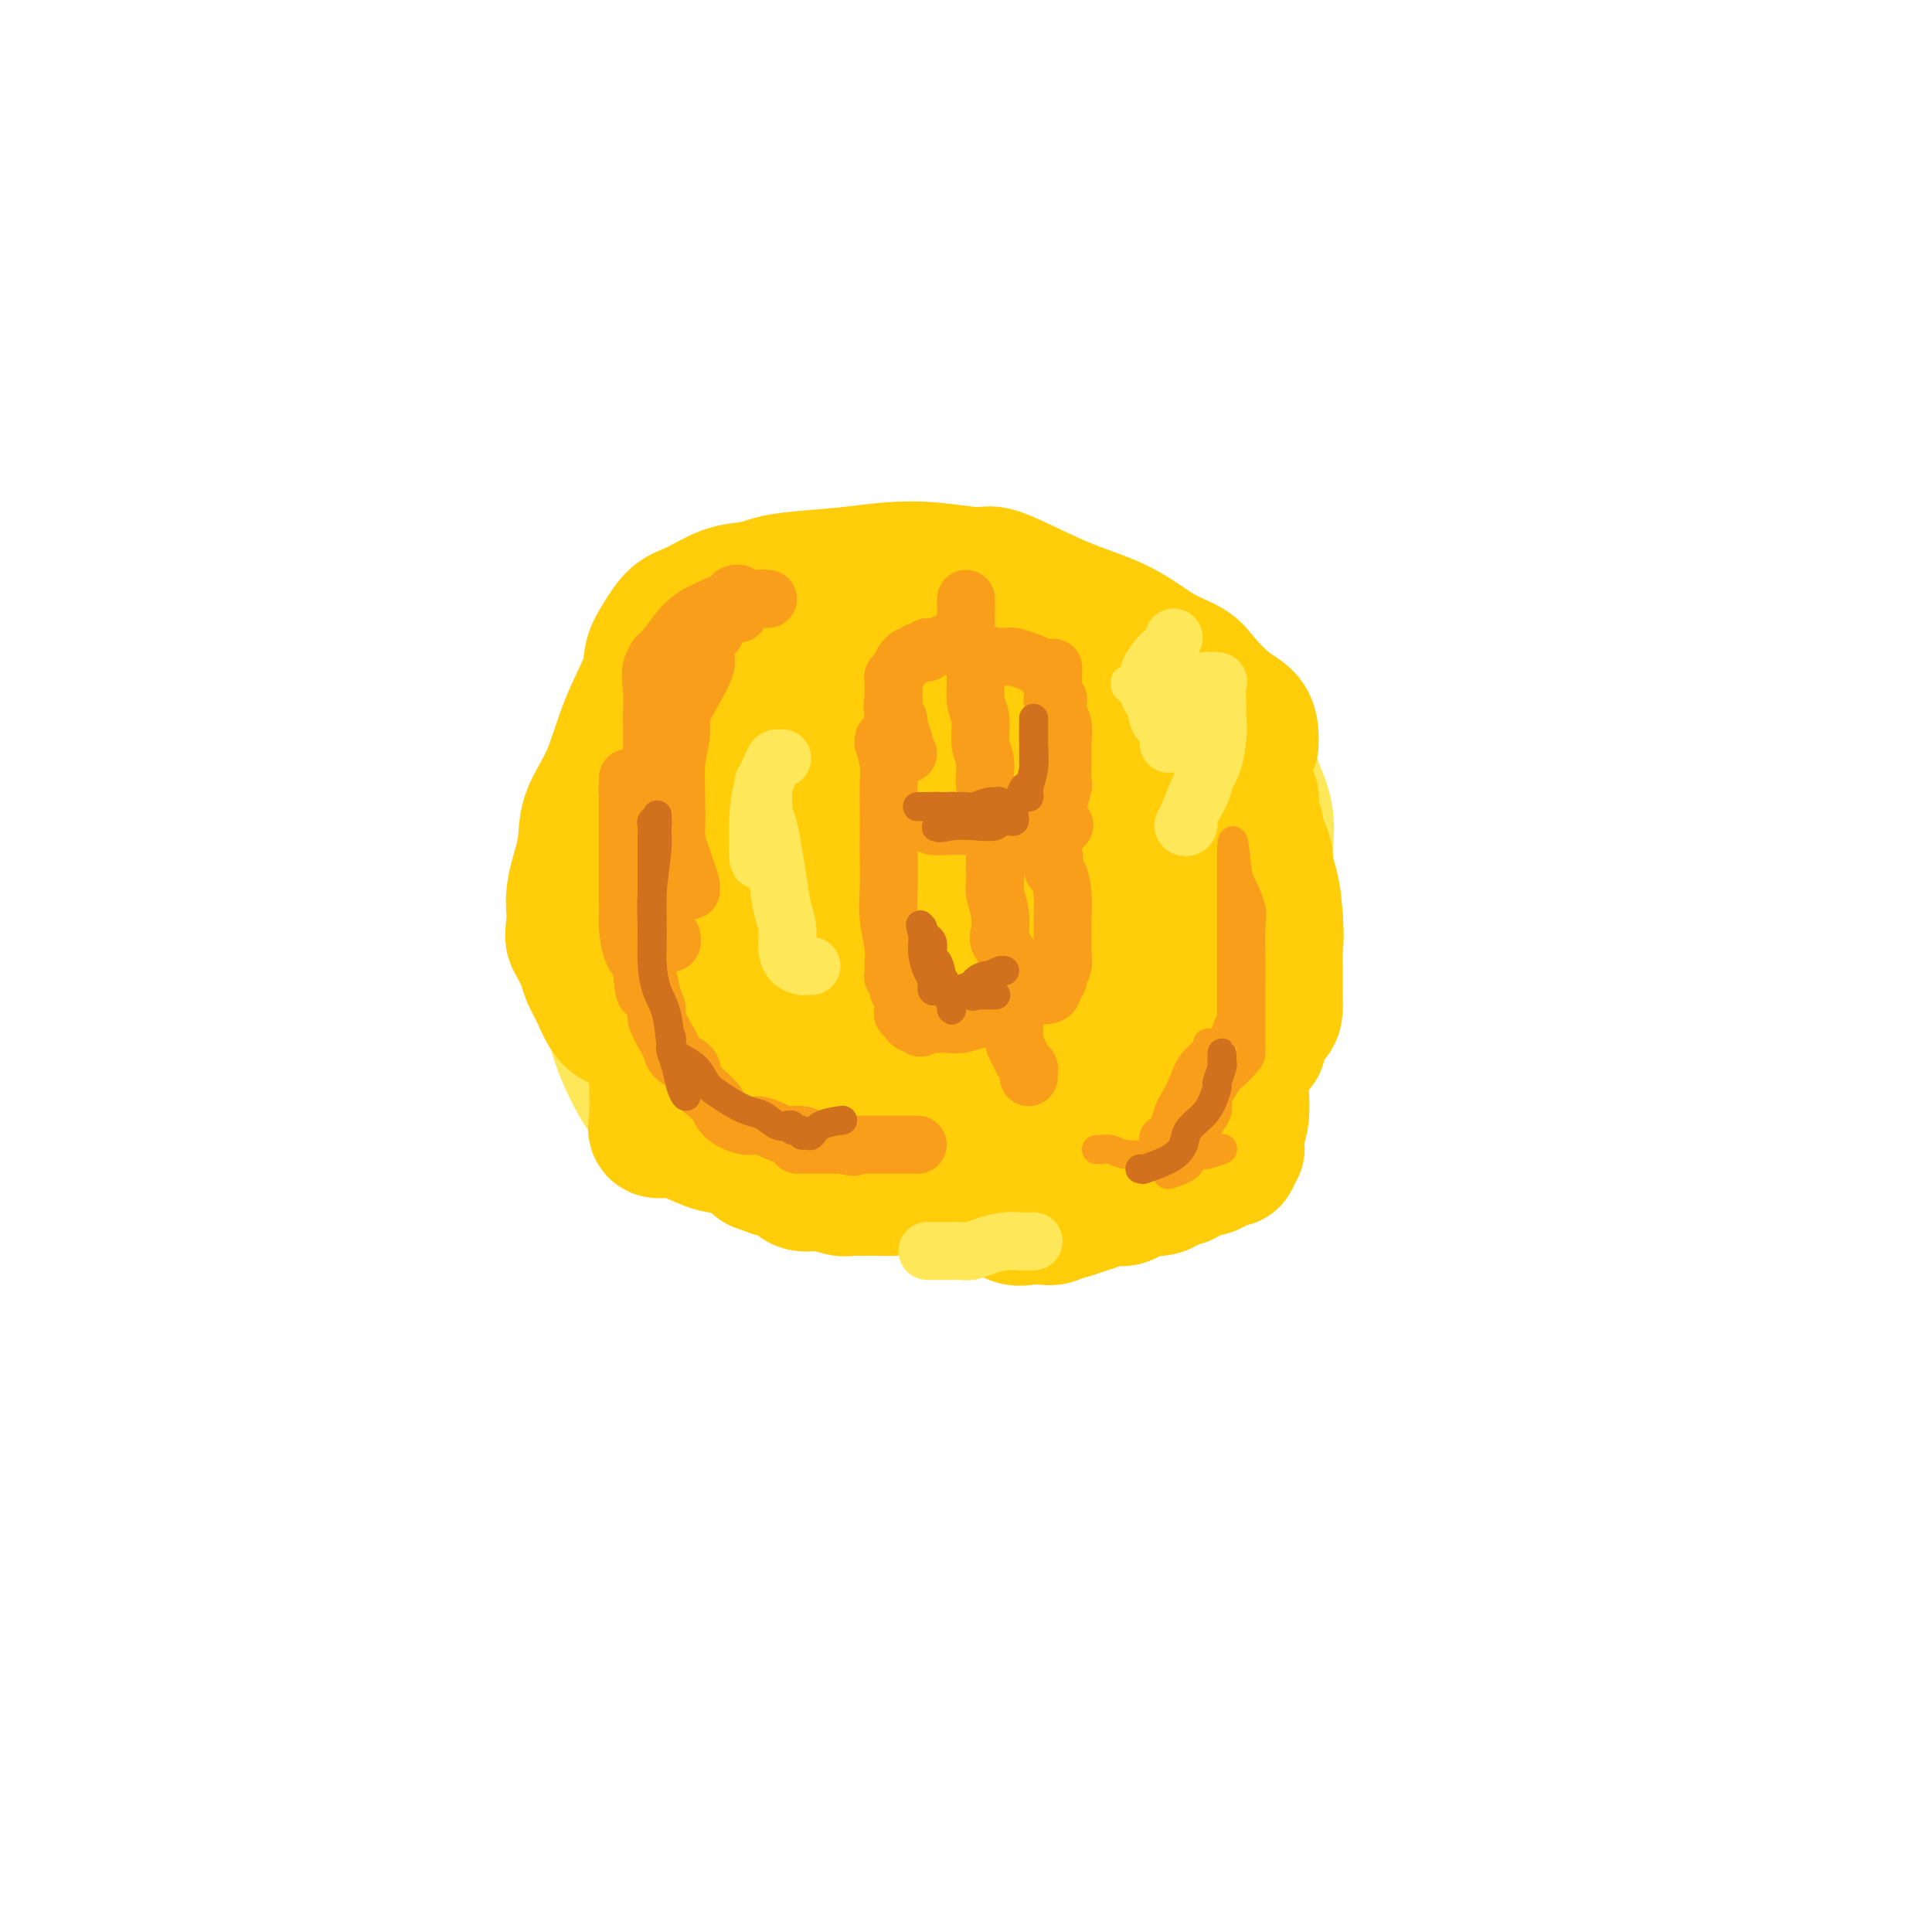 <svg viewBox='0 0 400 400' version='1.1' xmlns='http://www.w3.org/2000/svg' xmlns:xlink='http://www.w3.org/1999/xlink'><g fill='none' stroke='#FEE859' stroke-width='28' stroke-linecap='round' stroke-linejoin='round'><path d='M228,149c-0.214,0.246 -0.428,0.491 -1,0c-0.572,-0.491 -1.500,-1.719 -3,-3c-1.500,-1.281 -3.570,-2.614 -6,-4c-2.430,-1.386 -5.221,-2.826 -8,-4c-2.779,-1.174 -5.547,-2.081 -8,-3c-2.453,-0.919 -4.589,-1.849 -7,-3c-2.411,-1.151 -5.095,-2.524 -8,-3c-2.905,-0.476 -6.032,-0.056 -9,0c-2.968,0.056 -5.778,-0.252 -9,0c-3.222,0.252 -6.856,1.065 -10,2c-3.144,0.935 -5.798,1.992 -8,3c-2.202,1.008 -3.952,1.965 -6,3c-2.048,1.035 -4.394,2.147 -6,4c-1.606,1.853 -2.472,4.447 -4,7c-1.528,2.553 -3.717,5.067 -5,8c-1.283,2.933 -1.660,6.286 -2,10c-0.340,3.714 -0.642,7.789 -1,12c-0.358,4.211 -0.771,8.558 -1,13c-0.229,4.442 -0.273,8.980 0,13c0.273,4.020 0.865,7.521 2,11c1.135,3.479 2.814,6.934 4,9c1.186,2.066 1.880,2.743 3,4c1.120,1.257 2.666,3.093 4,4c1.334,0.907 2.455,0.885 4,1c1.545,0.115 3.514,0.368 6,1c2.486,0.632 5.489,1.642 9,2c3.511,0.358 7.529,0.063 12,0c4.471,-0.063 9.394,0.107 15,0c5.606,-0.107 11.894,-0.490 17,-1c5.106,-0.510 9.030,-1.146 13,-2c3.970,-0.854 7.985,-1.927 12,-3'/><path d='M227,230c7.797,-1.873 6.289,-3.556 7,-5c0.711,-1.444 3.642,-2.651 6,-4c2.358,-1.349 4.142,-2.842 6,-5c1.858,-2.158 3.790,-4.981 6,-8c2.210,-3.019 4.697,-6.234 6,-9c1.303,-2.766 1.423,-5.085 2,-7c0.577,-1.915 1.612,-3.428 2,-5c0.388,-1.572 0.127,-3.203 0,-5c-0.127,-1.797 -0.122,-3.759 0,-6c0.122,-2.241 0.361,-4.762 0,-7c-0.361,-2.238 -1.320,-4.194 -2,-6c-0.680,-1.806 -1.080,-3.463 -2,-5c-0.920,-1.537 -2.360,-2.954 -3,-4c-0.640,-1.046 -0.481,-1.721 -1,-3c-0.519,-1.279 -1.717,-3.160 -3,-5c-1.283,-1.840 -2.651,-3.637 -4,-5c-1.349,-1.363 -2.680,-2.291 -5,-3c-2.320,-0.709 -5.631,-1.199 -8,-2c-2.369,-0.801 -3.798,-1.913 -6,-3c-2.202,-1.087 -5.177,-2.151 -8,-3c-2.823,-0.849 -5.494,-1.485 -9,-2c-3.506,-0.515 -7.846,-0.908 -11,-1c-3.154,-0.092 -5.123,0.118 -7,0c-1.877,-0.118 -3.662,-0.564 -5,0c-1.338,0.564 -2.229,2.139 -4,3c-1.771,0.861 -4.422,1.010 -6,2c-1.578,0.990 -2.083,2.822 -3,4c-0.917,1.178 -2.247,1.702 -3,4c-0.753,2.298 -0.929,6.371 -1,8c-0.071,1.629 -0.035,0.815 0,0'/></g>
<g fill='none' stroke='#FFCD0A' stroke-width='28' stroke-linecap='round' stroke-linejoin='round'><path d='M259,154c-0.008,-0.385 -0.015,-0.771 0,-1c0.015,-0.229 0.054,-0.302 0,-1c-0.054,-0.698 -0.199,-2.022 -1,-3c-0.801,-0.978 -2.257,-1.608 -4,-3c-1.743,-1.392 -3.772,-3.544 -5,-5c-1.228,-1.456 -1.655,-2.216 -3,-3c-1.345,-0.784 -3.606,-1.591 -6,-3c-2.394,-1.409 -4.919,-3.420 -8,-5c-3.081,-1.580 -6.719,-2.728 -10,-4c-3.281,-1.272 -6.206,-2.667 -9,-4c-2.794,-1.333 -5.459,-2.603 -7,-3c-1.541,-0.397 -1.959,0.079 -4,0c-2.041,-0.079 -5.704,-0.712 -9,-1c-3.296,-0.288 -6.225,-0.231 -9,0c-2.775,0.231 -5.394,0.637 -9,1c-3.606,0.363 -8.197,0.682 -11,1c-2.803,0.318 -3.818,0.636 -5,1c-1.182,0.364 -2.533,0.775 -4,1c-1.467,0.225 -3.052,0.264 -5,1c-1.948,0.736 -4.260,2.167 -6,3c-1.740,0.833 -2.909,1.067 -4,2c-1.091,0.933 -2.104,2.564 -3,4c-0.896,1.436 -1.677,2.675 -2,4c-0.323,1.325 -0.190,2.735 -1,5c-0.810,2.265 -2.564,5.385 -4,9c-1.436,3.615 -2.553,7.726 -4,11c-1.447,3.274 -3.223,5.713 -4,8c-0.777,2.287 -0.555,4.423 -1,7c-0.445,2.577 -1.556,5.593 -2,8c-0.444,2.407 -0.222,4.203 0,6'/><path d='M119,190c-0.576,4.175 -0.515,4.114 0,5c0.515,0.886 1.484,2.720 2,4c0.516,1.280 0.581,2.006 1,3c0.419,0.994 1.194,2.258 2,4c0.806,1.742 1.643,3.964 3,5c1.357,1.036 3.233,0.885 5,2c1.767,1.115 3.423,3.496 7,5c3.577,1.504 9.073,2.133 13,3c3.927,0.867 6.284,1.973 10,3c3.716,1.027 8.790,1.974 14,3c5.210,1.026 10.557,2.131 14,3c3.443,0.869 4.984,1.503 7,2c2.016,0.497 4.509,0.856 6,1c1.491,0.144 1.980,0.071 3,0c1.020,-0.071 2.572,-0.142 4,0c1.428,0.142 2.732,0.495 4,0c1.268,-0.495 2.502,-1.838 4,-3c1.498,-1.162 3.261,-2.143 5,-3c1.739,-0.857 3.453,-1.591 6,-3c2.547,-1.409 5.928,-3.493 9,-5c3.072,-1.507 5.836,-2.439 9,-4c3.164,-1.561 6.729,-3.753 9,-6c2.271,-2.247 3.249,-4.550 4,-6c0.751,-1.450 1.277,-2.046 2,-3c0.723,-0.954 1.643,-2.265 2,-4c0.357,-1.735 0.150,-3.894 0,-6c-0.150,-2.106 -0.242,-4.158 -1,-7c-0.758,-2.842 -2.183,-6.473 -4,-10c-1.817,-3.527 -4.028,-6.950 -6,-10c-1.972,-3.050 -3.706,-5.729 -5,-8c-1.294,-2.271 -2.147,-4.136 -3,-6'/><path d='M245,149c-2.391,-4.257 -1.367,-2.899 -2,-3c-0.633,-0.101 -2.922,-1.661 -5,-3c-2.078,-1.339 -3.946,-2.457 -6,-3c-2.054,-0.543 -4.294,-0.513 -6,-1c-1.706,-0.487 -2.876,-1.493 -4,-2c-1.124,-0.507 -2.201,-0.517 -4,-1c-1.799,-0.483 -4.320,-1.440 -7,-2c-2.680,-0.560 -5.518,-0.723 -8,-1c-2.482,-0.277 -4.607,-0.668 -7,0c-2.393,0.668 -5.055,2.395 -8,3c-2.945,0.605 -6.172,0.088 -10,1c-3.828,0.912 -8.258,3.253 -12,5c-3.742,1.747 -6.796,2.900 -9,4c-2.204,1.100 -3.559,2.147 -5,3c-1.441,0.853 -2.969,1.511 -4,3c-1.031,1.489 -1.567,3.810 -2,6c-0.433,2.190 -0.763,4.248 -1,8c-0.237,3.752 -0.380,9.198 0,14c0.380,4.802 1.282,8.960 3,13c1.718,4.040 4.253,7.960 6,11c1.747,3.040 2.707,5.199 4,7c1.293,1.801 2.920,3.245 4,4c1.080,0.755 1.614,0.822 3,1c1.386,0.178 3.622,0.468 7,0c3.378,-0.468 7.896,-1.693 11,-3c3.104,-1.307 4.793,-2.697 7,-4c2.207,-1.303 4.931,-2.518 6,-4c1.069,-1.482 0.482,-3.232 1,-5c0.518,-1.768 2.139,-3.553 3,-6c0.861,-2.447 0.960,-5.556 1,-9c0.040,-3.444 0.020,-7.222 0,-11'/><path d='M201,174c0.959,-6.892 0.855,-8.621 1,-11c0.145,-2.379 0.539,-5.407 0,-8c-0.539,-2.593 -2.012,-4.752 -3,-6c-0.988,-1.248 -1.492,-1.586 -2,-2c-0.508,-0.414 -1.021,-0.904 -2,-1c-0.979,-0.096 -2.422,0.202 -5,1c-2.578,0.798 -6.289,2.096 -9,4c-2.711,1.904 -4.423,4.415 -7,7c-2.577,2.585 -6.019,5.244 -8,9c-1.981,3.756 -2.503,8.607 -3,13c-0.497,4.393 -0.971,8.326 0,13c0.971,4.674 3.387,10.088 5,13c1.613,2.912 2.425,3.321 4,4c1.575,0.679 3.914,1.627 7,2c3.086,0.373 6.918,0.170 11,-1c4.082,-1.170 8.414,-3.305 12,-5c3.586,-1.695 6.425,-2.948 9,-4c2.575,-1.052 4.885,-1.902 6,-3c1.115,-1.098 1.033,-2.442 1,-4c-0.033,-1.558 -0.018,-3.328 0,-5c0.018,-1.672 0.037,-3.244 0,-5c-0.037,-1.756 -0.132,-3.695 0,-6c0.132,-2.305 0.491,-4.976 0,-7c-0.491,-2.024 -1.833,-3.401 -3,-5c-1.167,-1.599 -2.159,-3.419 -3,-4c-0.841,-0.581 -1.531,0.077 -3,0c-1.469,-0.077 -3.717,-0.888 -5,-1c-1.283,-0.112 -1.602,0.475 -3,1c-1.398,0.525 -3.876,0.987 -6,2c-2.124,1.013 -3.892,2.575 -5,4c-1.108,1.425 -1.554,2.712 -2,4'/><path d='M188,173c-1.137,2.381 -0.478,4.333 0,6c0.478,1.667 0.775,3.049 2,5c1.225,1.951 3.378,4.470 5,7c1.622,2.530 2.713,5.071 4,7c1.287,1.929 2.770,3.245 4,4c1.230,0.755 2.208,0.948 3,1c0.792,0.052 1.399,-0.038 3,0c1.601,0.038 4.195,0.203 6,0c1.805,-0.203 2.821,-0.773 5,-2c2.179,-1.227 5.522,-3.111 8,-5c2.478,-1.889 4.093,-3.782 5,-6c0.907,-2.218 1.108,-4.759 1,-7c-0.108,-2.241 -0.524,-4.181 -1,-7c-0.476,-2.819 -1.011,-6.516 -2,-9c-0.989,-2.484 -2.433,-3.753 -4,-5c-1.567,-1.247 -3.258,-2.470 -5,-4c-1.742,-1.530 -3.536,-3.366 -5,-4c-1.464,-0.634 -2.600,-0.064 -4,0c-1.400,0.064 -3.065,-0.377 -5,0c-1.935,0.377 -4.142,1.574 -6,3c-1.858,1.426 -3.369,3.083 -5,5c-1.631,1.917 -3.384,4.094 -4,7c-0.616,2.906 -0.097,6.540 0,10c0.097,3.460 -0.227,6.745 1,9c1.227,2.255 4.007,3.481 6,5c1.993,1.519 3.199,3.330 5,5c1.801,1.670 4.198,3.199 6,4c1.802,0.801 3.009,0.875 4,1c0.991,0.125 1.767,0.303 3,0c1.233,-0.303 2.924,-1.087 4,-2c1.076,-0.913 1.538,-1.957 2,-3'/><path d='M224,198c1.763,-1.667 3.170,-3.334 4,-4c0.830,-0.666 1.084,-0.329 2,-1c0.916,-0.671 2.494,-2.349 3,-3c0.506,-0.651 -0.060,-0.274 0,-1c0.060,-0.726 0.745,-2.557 1,-4c0.255,-1.443 0.082,-2.500 0,-4c-0.082,-1.500 -0.071,-3.442 0,-5c0.071,-1.558 0.202,-2.732 0,-5c-0.202,-2.268 -0.736,-5.631 -1,-8c-0.264,-2.369 -0.259,-3.746 -1,-5c-0.741,-1.254 -2.229,-2.386 -3,-3c-0.771,-0.614 -0.826,-0.710 -1,-1c-0.174,-0.290 -0.467,-0.773 -1,-1c-0.533,-0.227 -1.306,-0.198 -3,-1c-1.694,-0.802 -4.311,-2.434 -7,-3c-2.689,-0.566 -5.451,-0.066 -8,0c-2.549,0.066 -4.884,-0.304 -8,0c-3.116,0.304 -7.013,1.280 -10,2c-2.987,0.720 -5.065,1.182 -7,2c-1.935,0.818 -3.726,1.990 -5,3c-1.274,1.010 -2.032,1.856 -3,3c-0.968,1.144 -2.145,2.584 -3,4c-0.855,1.416 -1.388,2.806 -2,4c-0.612,1.194 -1.304,2.192 -1,4c0.304,1.808 1.603,4.427 3,7c1.397,2.573 2.893,5.100 5,8c2.107,2.900 4.827,6.172 7,9c2.173,2.828 3.799,5.212 6,7c2.201,1.788 4.977,2.981 8,4c3.023,1.019 6.292,1.862 9,2c2.708,0.138 4.854,-0.431 7,-1'/><path d='M215,207c4.369,0.229 3.292,-1.700 4,-3c0.708,-1.300 3.202,-1.971 5,-3c1.798,-1.029 2.901,-2.417 4,-4c1.099,-1.583 2.193,-3.360 3,-5c0.807,-1.640 1.326,-3.144 2,-5c0.674,-1.856 1.501,-4.063 2,-6c0.499,-1.937 0.669,-3.603 1,-5c0.331,-1.397 0.822,-2.524 1,-4c0.178,-1.476 0.043,-3.302 0,-5c-0.043,-1.698 0.005,-3.270 0,-4c-0.005,-0.730 -0.062,-0.620 0,-1c0.062,-0.380 0.244,-1.250 0,-2c-0.244,-0.750 -0.914,-1.381 -1,-2c-0.086,-0.619 0.413,-1.227 0,-2c-0.413,-0.773 -1.739,-1.710 -2,-2c-0.261,-0.290 0.542,0.068 1,0c0.458,-0.068 0.570,-0.562 1,0c0.430,0.562 1.176,2.178 2,3c0.824,0.822 1.726,0.848 2,1c0.274,0.152 -0.078,0.430 0,1c0.078,0.570 0.588,1.431 1,2c0.412,0.569 0.726,0.845 1,2c0.274,1.155 0.507,3.187 1,5c0.493,1.813 1.247,3.406 2,5'/><path d='M245,173c1.000,2.883 1.000,3.092 1,4c0.000,0.908 0.000,2.515 0,3c-0.000,0.485 -0.000,-0.152 0,0c0.000,0.152 0.000,1.092 0,2c-0.000,0.908 -0.002,1.785 0,3c0.002,1.215 0.007,2.768 0,4c-0.007,1.232 -0.026,2.143 0,4c0.026,1.857 0.097,4.659 0,7c-0.097,2.341 -0.361,4.220 -1,6c-0.639,1.780 -1.651,3.462 -3,5c-1.349,1.538 -3.034,2.933 -4,4c-0.966,1.067 -1.214,1.805 -2,2c-0.786,0.195 -2.109,-0.155 -3,0c-0.891,0.155 -1.351,0.815 -2,1c-0.649,0.185 -1.486,-0.105 -3,0c-1.514,0.105 -3.706,0.605 -6,1c-2.294,0.395 -4.691,0.684 -7,1c-2.309,0.316 -4.531,0.659 -7,1c-2.469,0.341 -5.184,0.679 -7,1c-1.816,0.321 -2.732,0.623 -4,1c-1.268,0.377 -2.886,0.829 -4,1c-1.114,0.171 -1.723,0.061 -2,0c-0.277,-0.061 -0.223,-0.072 -1,0c-0.777,0.072 -2.386,0.227 -4,0c-1.614,-0.227 -3.234,-0.837 -4,-1c-0.766,-0.163 -0.680,0.121 -1,0c-0.320,-0.121 -1.048,-0.648 -2,-1c-0.952,-0.352 -2.129,-0.529 -4,-1c-1.871,-0.471 -4.435,-1.235 -7,-2'/><path d='M168,219c-4.789,-0.957 -4.261,-0.848 -5,-1c-0.739,-0.152 -2.744,-0.565 -4,-1c-1.256,-0.435 -1.764,-0.894 -2,-1c-0.236,-0.106 -0.200,0.139 0,0c0.200,-0.139 0.565,-0.663 0,-1c-0.565,-0.337 -2.060,-0.486 -4,-1c-1.940,-0.514 -4.325,-1.392 -6,-2c-1.675,-0.608 -2.642,-0.945 -3,-1c-0.358,-0.055 -0.108,0.173 0,0c0.108,-0.173 0.075,-0.746 0,-1c-0.075,-0.254 -0.192,-0.190 -1,0c-0.808,0.190 -2.308,0.507 -3,1c-0.692,0.493 -0.578,1.163 -1,2c-0.422,0.837 -1.381,1.840 -2,3c-0.619,1.160 -0.897,2.478 -1,4c-0.103,1.522 -0.030,3.249 0,5c0.030,1.751 0.016,3.526 0,5c-0.016,1.474 -0.035,2.645 0,3c0.035,0.355 0.126,-0.108 0,0c-0.126,0.108 -0.467,0.787 0,1c0.467,0.213 1.741,-0.040 3,0c1.259,0.040 2.502,0.371 4,1c1.498,0.629 3.249,1.554 5,2c1.751,0.446 3.500,0.413 5,1c1.500,0.587 2.750,1.793 4,3'/><path d='M157,241c3.834,1.471 2.920,1.150 3,1c0.080,-0.150 1.156,-0.127 2,0c0.844,0.127 1.458,0.360 2,1c0.542,0.640 1.013,1.688 2,2c0.987,0.312 2.489,-0.113 4,0c1.511,0.113 3.029,0.762 4,1c0.971,0.238 1.393,0.064 2,0c0.607,-0.064 1.397,-0.017 2,0c0.603,0.017 1.019,0.004 1,0c-0.019,-0.004 -0.472,0.003 0,0c0.472,-0.003 1.869,-0.014 3,0c1.131,0.014 1.997,0.053 3,0c1.003,-0.053 2.143,-0.200 4,-1c1.857,-0.800 4.429,-2.255 7,-3c2.571,-0.745 5.139,-0.781 7,-1c1.861,-0.219 3.016,-0.620 4,-1c0.984,-0.380 1.799,-0.737 3,-1c1.201,-0.263 2.789,-0.432 4,-1c1.211,-0.568 2.045,-1.535 3,-2c0.955,-0.465 2.032,-0.428 3,-1c0.968,-0.572 1.828,-1.754 3,-2c1.172,-0.246 2.656,0.443 4,0c1.344,-0.443 2.549,-2.018 4,-3c1.451,-0.982 3.147,-1.372 5,-2c1.853,-0.628 3.861,-1.496 5,-2c1.139,-0.504 1.409,-0.645 2,-1c0.591,-0.355 1.504,-0.924 2,-1c0.496,-0.076 0.576,0.340 1,0c0.424,-0.340 1.191,-1.438 2,-2c0.809,-0.562 1.660,-0.589 3,-1c1.340,-0.411 3.170,-1.205 5,-2'/><path d='M256,219c7.161,-3.540 4.062,-2.892 3,-3c-1.062,-0.108 -0.088,-0.974 1,-2c1.088,-1.026 2.292,-2.211 3,-3c0.708,-0.789 0.922,-1.181 1,-2c0.078,-0.819 0.021,-2.065 0,-3c-0.021,-0.935 -0.006,-1.557 0,-2c0.006,-0.443 0.002,-0.705 0,-1c-0.002,-0.295 -0.003,-0.623 0,-1c0.003,-0.377 0.011,-0.803 0,-2c-0.011,-1.197 -0.041,-3.167 0,-5c0.041,-1.833 0.152,-3.531 0,-5c-0.152,-1.469 -0.567,-2.711 -1,-4c-0.433,-1.289 -0.886,-2.626 -1,-4c-0.114,-1.374 0.109,-2.785 0,-4c-0.109,-1.215 -0.551,-2.232 -1,-3c-0.449,-0.768 -0.905,-1.286 -1,-2c-0.095,-0.714 0.172,-1.624 0,-2c-0.172,-0.376 -0.782,-0.217 -1,-1c-0.218,-0.783 -0.045,-2.508 0,-3c0.045,-0.492 -0.040,0.250 0,0c0.040,-0.250 0.203,-1.490 0,-2c-0.203,-0.510 -0.772,-0.288 -1,0c-0.228,0.288 -0.114,0.644 0,1'/><path d='M258,166c-0.867,-6.091 -0.033,-1.319 0,1c0.033,2.319 -0.733,2.186 -1,3c-0.267,0.814 -0.033,2.577 0,4c0.033,1.423 -0.135,2.507 0,4c0.135,1.493 0.572,3.397 1,5c0.428,1.603 0.847,2.907 1,4c0.153,1.093 0.040,1.977 0,3c-0.040,1.023 -0.008,2.186 0,4c0.008,1.814 -0.007,4.278 0,6c0.007,1.722 0.035,2.703 0,4c-0.035,1.297 -0.134,2.911 0,4c0.134,1.089 0.499,1.652 0,2c-0.499,0.348 -1.863,0.479 -3,1c-1.137,0.521 -2.047,1.430 -3,2c-0.953,0.570 -1.949,0.801 -3,1c-1.051,0.199 -2.156,0.367 -3,1c-0.844,0.633 -1.425,1.731 -2,2c-0.575,0.269 -1.142,-0.292 -2,0c-0.858,0.292 -2.006,1.438 -3,2c-0.994,0.562 -1.833,0.539 -3,1c-1.167,0.461 -2.663,1.406 -4,2c-1.337,0.594 -2.514,0.838 -4,1c-1.486,0.162 -3.281,0.243 -5,1c-1.719,0.757 -3.362,2.191 -5,3c-1.638,0.809 -3.271,0.994 -4,1c-0.729,0.006 -0.553,-0.166 -1,0c-0.447,0.166 -1.518,0.672 -2,1c-0.482,0.328 -0.377,0.480 -1,1c-0.623,0.520 -1.975,1.409 -3,2c-1.025,0.591 -1.721,0.883 -2,1c-0.279,0.117 -0.139,0.058 0,0'/><path d='M206,233c-8.906,4.273 -4.670,2.457 -4,2c0.670,-0.457 -2.226,0.445 -4,1c-1.774,0.555 -2.428,0.761 -3,1c-0.572,0.239 -1.064,0.509 -2,1c-0.936,0.491 -2.316,1.203 -3,2c-0.684,0.797 -0.672,1.679 -1,2c-0.328,0.321 -0.996,0.080 -1,0c-0.004,-0.080 0.656,0.003 1,0c0.344,-0.003 0.371,-0.090 1,0c0.629,0.090 1.859,0.356 3,1c1.141,0.644 2.192,1.664 3,2c0.808,0.336 1.374,-0.013 2,0c0.626,0.013 1.311,0.389 2,1c0.689,0.611 1.381,1.456 2,2c0.619,0.544 1.167,0.787 2,1c0.833,0.213 1.953,0.398 3,1c1.047,0.602 2.021,1.623 3,2c0.979,0.377 1.963,0.111 3,0c1.037,-0.111 2.125,-0.068 3,0c0.875,0.068 1.536,0.162 2,0c0.464,-0.162 0.732,-0.581 1,-1'/><path d='M219,251c1.702,-0.105 1.457,0.131 2,0c0.543,-0.131 1.875,-0.631 3,-1c1.125,-0.369 2.044,-0.607 3,-1c0.956,-0.393 1.951,-0.942 3,-1c1.049,-0.058 2.154,0.374 3,0c0.846,-0.374 1.435,-1.554 2,-2c0.565,-0.446 1.107,-0.157 2,0c0.893,0.157 2.136,0.183 3,0c0.864,-0.183 1.348,-0.575 2,-1c0.652,-0.425 1.473,-0.884 2,-1c0.527,-0.116 0.760,0.110 1,0c0.240,-0.110 0.488,-0.555 1,-1c0.512,-0.445 1.290,-0.889 2,-1c0.710,-0.111 1.352,0.111 2,0c0.648,-0.111 1.302,-0.555 2,-1c0.698,-0.445 1.441,-0.892 2,-1c0.559,-0.108 0.933,0.124 1,0c0.067,-0.124 -0.175,-0.604 0,-1c0.175,-0.396 0.765,-0.707 1,-1c0.235,-0.293 0.116,-0.567 0,-1c-0.116,-0.433 -0.227,-1.026 0,-2c0.227,-0.974 0.793,-2.329 1,-4c0.207,-1.671 0.055,-3.657 0,-5c-0.055,-1.343 -0.015,-2.041 0,-3c0.015,-0.959 0.004,-2.177 0,-3c-0.004,-0.823 -0.001,-1.252 0,-2c0.001,-0.748 0.000,-1.817 0,-3c-0.000,-1.183 -0.000,-2.481 0,-4c0.000,-1.519 0.000,-3.260 0,-5'/><path d='M257,206c0.309,-6.054 0.083,-4.189 0,-4c-0.083,0.189 -0.022,-1.298 0,-3c0.022,-1.702 0.006,-3.620 0,-5c-0.006,-1.380 -0.002,-2.224 0,-3c0.002,-0.776 0.000,-1.485 0,-2c-0.000,-0.515 -0.000,-0.834 0,-1c0.000,-0.166 -0.000,-0.177 0,-1c0.000,-0.823 0.001,-2.459 0,-3c-0.001,-0.541 -0.004,0.013 0,0c0.004,-0.013 0.015,-0.592 0,-1c-0.015,-0.408 -0.056,-0.645 0,-1c0.056,-0.355 0.207,-0.826 0,-1c-0.207,-0.174 -0.774,-0.050 -1,0c-0.226,0.050 -0.113,0.025 0,0'/></g>
<g fill='none' stroke='#F99E1B' stroke-width='12' stroke-linecap='round' stroke-linejoin='round'><path d='M183,153c0.030,0.519 0.061,1.039 0,1c-0.061,-0.039 -0.212,-0.635 0,0c0.212,0.635 0.789,2.501 1,4c0.211,1.499 0.057,2.630 0,4c-0.057,1.370 -0.016,2.979 0,5c0.016,2.021 0.008,4.453 0,6c-0.008,1.547 -0.016,2.209 0,4c0.016,1.791 0.057,4.712 0,7c-0.057,2.288 -0.213,3.943 0,6c0.213,2.057 0.793,4.515 1,6c0.207,1.485 0.040,1.998 0,3c-0.040,1.002 0.046,2.492 0,3c-0.046,0.508 -0.222,0.034 0,0c0.222,-0.034 0.844,0.372 1,1c0.156,0.628 -0.154,1.477 0,2c0.154,0.523 0.772,0.718 1,1c0.228,0.282 0.065,0.649 0,1c-0.065,0.351 -0.032,0.685 0,1c0.032,0.315 0.064,0.610 0,1c-0.064,0.390 -0.224,0.875 0,1c0.224,0.125 0.831,-0.110 1,0c0.169,0.110 -0.099,0.566 0,1c0.099,0.434 0.565,0.848 1,1c0.435,0.152 0.839,0.044 1,0c0.161,-0.044 0.081,-0.022 0,0'/><path d='M190,212c0.868,1.547 0.538,0.416 1,0c0.462,-0.416 1.714,-0.115 2,0c0.286,0.115 -0.396,0.044 0,0c0.396,-0.044 1.871,-0.060 3,0c1.129,0.060 1.912,0.198 3,0c1.088,-0.198 2.480,-0.732 4,-1c1.520,-0.268 3.168,-0.271 5,-1c1.832,-0.729 3.849,-2.184 5,-3c1.151,-0.816 1.437,-0.992 2,-1c0.563,-0.008 1.404,0.153 2,0c0.596,-0.153 0.948,-0.621 1,-1c0.052,-0.379 -0.196,-0.669 0,-1c0.196,-0.331 0.837,-0.704 1,-1c0.163,-0.296 -0.153,-0.516 0,-1c0.153,-0.484 0.773,-1.231 1,-2c0.227,-0.769 0.061,-1.558 0,-2c-0.061,-0.442 -0.015,-0.536 0,-1c0.015,-0.464 0.001,-1.298 0,-2c-0.001,-0.702 0.010,-1.272 0,-2c-0.010,-0.728 -0.042,-1.613 0,-3c0.042,-1.387 0.157,-3.275 0,-5c-0.157,-1.725 -0.585,-3.287 -1,-4c-0.415,-0.713 -0.818,-0.576 -1,-1c-0.182,-0.424 -0.142,-1.410 0,-2c0.142,-0.590 0.386,-0.784 0,-1c-0.386,-0.216 -1.402,-0.453 -2,-1c-0.598,-0.547 -0.779,-1.403 -1,-2c-0.221,-0.597 -0.482,-0.933 -1,-1c-0.518,-0.067 -1.293,0.136 -2,0c-0.707,-0.136 -1.345,-0.610 -2,-1c-0.655,-0.390 -1.328,-0.695 -2,-1'/><path d='M208,171c-1.776,-1.079 -1.217,-0.275 -2,0c-0.783,0.275 -2.909,0.021 -4,0c-1.091,-0.021 -1.146,0.189 -2,0c-0.854,-0.189 -2.505,-0.779 -3,-1c-0.495,-0.221 0.166,-0.073 0,0c-0.166,0.073 -1.159,0.072 -2,0c-0.841,-0.072 -1.530,-0.215 -2,0c-0.470,0.215 -0.720,0.790 0,1c0.720,0.210 2.411,0.056 3,0c0.589,-0.056 0.075,-0.015 1,0c0.925,0.015 3.288,0.004 5,0c1.712,-0.004 2.774,-0.001 4,0c1.226,0.001 2.616,0.000 4,0c1.384,-0.000 2.763,-0.000 4,0c1.237,0.000 2.333,0.000 3,0c0.667,-0.000 0.905,-0.000 1,0c0.095,0.000 0.048,0.000 0,0'/><path d='M218,171c4.095,0.049 1.833,-0.328 1,-1c-0.833,-0.672 -0.237,-1.640 0,-2c0.237,-0.360 0.116,-0.111 0,0c-0.116,0.111 -0.227,0.084 0,-1c0.227,-1.084 0.793,-3.225 1,-4c0.207,-0.775 0.055,-0.183 0,-1c-0.055,-0.817 -0.015,-3.042 0,-4c0.015,-0.958 0.004,-0.650 0,-1c-0.004,-0.350 0.000,-1.357 0,-2c-0.000,-0.643 -0.004,-0.922 0,-1c0.004,-0.078 0.015,0.044 0,0c-0.015,-0.044 -0.057,-0.254 0,-1c0.057,-0.746 0.212,-2.028 0,-3c-0.212,-0.972 -0.793,-1.633 -1,-2c-0.207,-0.367 -0.041,-0.440 0,-1c0.041,-0.560 -0.041,-1.608 0,-2c0.041,-0.392 0.207,-0.129 0,0c-0.207,0.129 -0.788,0.123 -1,0c-0.212,-0.123 -0.057,-0.363 0,-1c0.057,-0.637 0.015,-1.672 0,-2c-0.015,-0.328 -0.004,0.049 0,0c0.004,-0.049 0.002,-0.525 0,-1'/><path d='M218,141c0.034,-4.897 0.118,-2.139 0,-1c-0.118,1.139 -0.440,0.659 -1,0c-0.560,-0.659 -1.360,-1.497 -2,-2c-0.640,-0.503 -1.122,-0.670 -2,-1c-0.878,-0.330 -2.154,-0.823 -3,-1c-0.846,-0.177 -1.263,-0.037 -2,0c-0.737,0.037 -1.793,-0.027 -2,0c-0.207,0.027 0.435,0.147 0,0c-0.435,-0.147 -1.948,-0.561 -3,-1c-1.052,-0.439 -1.643,-0.903 -2,-1c-0.357,-0.097 -0.479,0.174 -1,0c-0.521,-0.174 -1.440,-0.794 -2,-1c-0.560,-0.206 -0.762,0.001 -1,0c-0.238,-0.001 -0.511,-0.211 -1,0c-0.489,0.211 -1.193,0.841 -2,1c-0.807,0.159 -1.718,-0.155 -2,0c-0.282,0.155 0.065,0.777 0,1c-0.065,0.223 -0.543,0.046 -1,0c-0.457,-0.046 -0.892,0.040 -1,0c-0.108,-0.040 0.112,-0.205 0,0c-0.112,0.205 -0.554,0.780 -1,1c-0.446,0.220 -0.894,0.087 -1,0c-0.106,-0.087 0.129,-0.126 0,0c-0.129,0.126 -0.623,0.418 -1,1c-0.377,0.582 -0.637,1.454 -1,2c-0.363,0.546 -0.829,0.765 -1,1c-0.171,0.235 -0.046,0.486 0,1c0.046,0.514 0.013,1.290 0,2c-0.013,0.710 -0.007,1.355 0,2'/><path d='M185,145c-0.447,1.800 -0.063,1.800 0,2c0.063,0.200 -0.193,0.602 0,1c0.193,0.398 0.835,0.794 1,1c0.165,0.206 -0.148,0.223 0,1c0.148,0.777 0.758,2.313 1,3c0.242,0.687 0.116,0.524 0,1c-0.116,0.476 -0.224,1.590 0,2c0.224,0.410 0.778,0.117 1,0c0.222,-0.117 0.111,-0.059 0,0'/><path d='M200,124c-0.006,0.322 -0.012,0.643 0,1c0.012,0.357 0.040,0.749 0,2c-0.040,1.251 -0.150,3.362 0,5c0.150,1.638 0.561,2.805 1,4c0.439,1.195 0.907,2.419 1,4c0.093,1.581 -0.187,3.521 0,5c0.187,1.479 0.842,2.498 1,4c0.158,1.502 -0.182,3.487 0,5c0.182,1.513 0.886,2.553 1,4c0.114,1.447 -0.362,3.300 0,5c0.362,1.700 1.561,3.246 2,5c0.439,1.754 0.117,3.714 0,5c-0.117,1.286 -0.028,1.897 0,3c0.028,1.103 -0.006,2.698 0,4c0.006,1.302 0.052,2.312 0,3c-0.052,0.688 -0.203,1.056 0,2c0.203,0.944 0.758,2.465 1,4c0.242,1.535 0.170,3.084 0,4c-0.170,0.916 -0.438,1.197 0,2c0.438,0.803 1.581,2.127 2,3c0.419,0.873 0.112,1.296 0,2c-0.112,0.704 -0.030,1.690 0,2c0.030,0.310 0.009,-0.054 0,0c-0.009,0.054 -0.004,0.527 0,1'/><path d='M209,203c1.409,12.653 0.430,4.785 0,2c-0.430,-2.785 -0.311,-0.488 0,1c0.311,1.488 0.815,2.166 1,3c0.185,0.834 0.053,1.823 0,3c-0.053,1.177 -0.025,2.543 0,3c0.025,0.457 0.049,0.006 0,0c-0.049,-0.006 -0.171,0.432 0,1c0.171,0.568 0.634,1.266 1,2c0.366,0.734 0.634,1.503 1,2c0.366,0.497 0.830,0.721 1,1c0.170,0.279 0.046,0.614 0,1c-0.046,0.386 -0.013,0.825 0,1c0.013,0.175 0.007,0.088 0,0'/><path d='M159,124c-0.396,0.036 -0.791,0.071 -1,0c-0.209,-0.071 -0.230,-0.250 -1,0c-0.770,0.250 -2.288,0.929 -4,2c-1.712,1.071 -3.619,2.535 -6,4c-2.381,1.465 -5.237,2.932 -7,4c-1.763,1.068 -2.433,1.738 -3,2c-0.567,0.262 -1.029,0.117 -1,0c0.029,-0.117 0.550,-0.207 1,0c0.450,0.207 0.828,0.712 2,0c1.172,-0.712 3.137,-2.640 5,-4c1.863,-1.360 3.623,-2.150 5,-3c1.377,-0.850 2.371,-1.758 3,-2c0.629,-0.242 0.894,0.183 1,0c0.106,-0.183 0.053,-0.974 0,-1c-0.053,-0.026 -0.107,0.715 -1,1c-0.893,0.285 -2.625,0.115 -4,1c-1.375,0.885 -2.393,2.824 -3,4c-0.607,1.176 -0.804,1.588 -1,2'/><path d='M144,134c-1.112,1.385 0.110,1.348 0,2c-0.110,0.652 -1.550,1.991 -2,3c-0.450,1.009 0.090,1.686 0,3c-0.090,1.314 -0.811,3.264 -1,5c-0.189,1.736 0.152,3.257 0,5c-0.152,1.743 -0.797,3.708 -1,6c-0.203,2.292 0.037,4.912 0,8c-0.037,3.088 -0.350,6.646 0,9c0.350,2.354 1.362,3.505 2,5c0.638,1.495 0.900,3.334 1,4c0.100,0.666 0.038,0.160 0,0c-0.038,-0.160 -0.053,0.028 0,0c0.053,-0.028 0.173,-0.271 0,-1c-0.173,-0.729 -0.639,-1.945 -1,-3c-0.361,-1.055 -0.619,-1.951 -1,-3c-0.381,-1.049 -0.887,-2.251 -1,-4c-0.113,-1.749 0.168,-4.045 0,-6c-0.168,-1.955 -0.783,-3.571 -1,-5c-0.217,-1.429 -0.036,-2.673 0,-4c0.036,-1.327 -0.072,-2.739 0,-4c0.072,-1.261 0.323,-2.373 1,-4c0.677,-1.627 1.778,-3.770 3,-6c1.222,-2.230 2.565,-4.546 3,-6c0.435,-1.454 -0.037,-2.045 0,-3c0.037,-0.955 0.582,-2.273 1,-3c0.418,-0.727 0.709,-0.864 1,-1'/><path d='M148,131c1.346,-3.898 0.212,-2.144 0,-2c-0.212,0.144 0.500,-1.321 1,-2c0.500,-0.679 0.788,-0.572 1,-1c0.212,-0.428 0.347,-1.391 1,-2c0.653,-0.609 1.823,-0.864 2,-1c0.177,-0.136 -0.640,-0.154 -1,0c-0.360,0.154 -0.262,0.479 -1,1c-0.738,0.521 -2.313,1.237 -4,2c-1.687,0.763 -3.485,1.573 -5,3c-1.515,1.427 -2.746,3.472 -4,5c-1.254,1.528 -2.532,2.538 -3,4c-0.468,1.462 -0.125,3.377 0,5c0.125,1.623 0.033,2.954 0,4c-0.033,1.046 -0.009,1.807 0,3c0.009,1.193 0.001,2.820 0,5c-0.001,2.180 0.004,4.914 0,7c-0.004,2.086 -0.016,3.524 0,6c0.016,2.476 0.060,5.991 0,8c-0.060,2.009 -0.223,2.514 0,4c0.223,1.486 0.834,3.954 1,6c0.166,2.046 -0.113,3.670 0,5c0.113,1.330 0.618,2.367 1,3c0.382,0.633 0.641,0.863 1,1c0.359,0.137 0.817,0.182 1,0c0.183,-0.182 0.092,-0.591 0,-1'/><path d='M139,194c0.380,2.259 -0.671,0.907 -1,0c-0.329,-0.907 0.063,-1.368 0,-2c-0.063,-0.632 -0.580,-1.434 -1,-3c-0.420,-1.566 -0.744,-3.897 -1,-6c-0.256,-2.103 -0.446,-3.978 -1,-6c-0.554,-2.022 -1.473,-4.191 -2,-6c-0.527,-1.809 -0.663,-3.259 -1,-4c-0.337,-0.741 -0.875,-0.772 -1,-1c-0.125,-0.228 0.163,-0.652 0,-1c-0.163,-0.348 -0.776,-0.620 -1,-1c-0.224,-0.380 -0.060,-0.869 0,-1c0.060,-0.131 0.016,0.094 0,0c-0.016,-0.094 -0.004,-0.509 0,-1c0.004,-0.491 0.001,-1.059 0,-1c-0.001,0.059 -0.000,0.744 0,1c0.000,0.256 0.000,0.082 0,1c-0.000,0.918 -0.000,2.927 0,5c0.000,2.073 0.000,4.211 0,6c-0.000,1.789 -0.001,3.229 0,5c0.001,1.771 0.002,3.874 0,5c-0.002,1.126 -0.007,1.274 0,2c0.007,0.726 0.027,2.029 0,3c-0.027,0.971 -0.100,1.611 0,3c0.100,1.389 0.373,3.528 1,5c0.627,1.472 1.608,2.278 2,3c0.392,0.722 0.196,1.361 0,2'/><path d='M133,202c0.648,6.431 0.769,2.010 1,1c0.231,-1.010 0.573,1.392 1,3c0.427,1.608 0.938,2.423 1,3c0.062,0.577 -0.326,0.916 0,2c0.326,1.084 1.366,2.911 2,4c0.634,1.089 0.863,1.439 1,2c0.137,0.561 0.181,1.333 1,2c0.819,0.667 2.414,1.230 3,2c0.586,0.770 0.162,1.747 1,3c0.838,1.253 2.937,2.783 4,4c1.063,1.217 1.089,2.120 2,3c0.911,0.880 2.708,1.737 4,2c1.292,0.263 2.078,-0.070 3,0c0.922,0.070 1.980,0.541 3,1c1.020,0.459 2.003,0.907 3,1c0.997,0.093 2.007,-0.167 3,0c0.993,0.167 1.969,0.763 3,1c1.031,0.237 2.116,0.116 3,0c0.884,-0.116 1.567,-0.227 2,0c0.433,0.227 0.617,0.792 1,1c0.383,0.208 0.967,0.059 1,0c0.033,-0.059 -0.483,-0.030 -1,0'/><path d='M175,237c3.747,0.928 0.616,0.249 -1,0c-1.616,-0.249 -1.715,-0.067 -2,0c-0.285,0.067 -0.754,0.018 -1,0c-0.246,-0.018 -0.267,-0.005 -1,0c-0.733,0.005 -2.177,0.001 -3,0c-0.823,-0.001 -1.023,-0.000 -1,0c0.023,0.000 0.270,0.000 0,0c-0.270,-0.000 -1.056,-0.000 -1,0c0.056,0.000 0.954,0.000 1,0c0.046,-0.000 -0.760,-0.000 0,0c0.760,0.000 3.084,0.000 4,0c0.916,-0.000 0.422,-0.000 1,0c0.578,0.000 2.228,0.000 3,0c0.772,-0.000 0.666,-0.000 1,0c0.334,0.000 1.109,0.000 2,0c0.891,-0.000 1.899,-0.000 3,0c1.101,0.000 2.295,0.000 4,0c1.705,-0.000 3.921,-0.000 5,0c1.079,0.000 1.023,0.000 1,0c-0.023,-0.000 -0.011,-0.000 0,0'/></g>
<g fill='none' stroke='#F99E1B' stroke-width='6' stroke-linecap='round' stroke-linejoin='round'><path d='M227,238c0.468,-0.008 0.936,-0.016 1,0c0.064,0.016 -0.275,0.057 0,0c0.275,-0.057 1.163,-0.211 2,0c0.837,0.211 1.623,0.788 3,1c1.377,0.212 3.347,0.058 5,0c1.653,-0.058 2.991,-0.019 4,0c1.009,0.019 1.690,0.018 3,0c1.310,-0.018 3.249,-0.053 4,0c0.751,0.053 0.315,0.194 1,0c0.685,-0.194 2.493,-0.725 3,-1c0.507,-0.275 -0.286,-0.295 -1,0c-0.714,0.295 -1.347,0.906 -2,1c-0.653,0.094 -1.324,-0.328 -2,0c-0.676,0.328 -1.356,1.408 -2,2c-0.644,0.592 -1.250,0.698 -2,1c-0.750,0.302 -1.643,0.801 -2,1c-0.357,0.199 -0.179,0.100 0,0'/><path d='M242,243c-1.095,0.619 1.668,-0.334 3,-1c1.332,-0.666 1.232,-1.046 2,-2c0.768,-0.954 2.405,-2.482 3,-3c0.595,-0.518 0.149,-0.025 0,0c-0.149,0.025 -0.001,-0.419 0,-1c0.001,-0.581 -0.143,-1.299 0,-2c0.143,-0.701 0.575,-1.385 1,-2c0.425,-0.615 0.842,-1.162 1,-2c0.158,-0.838 0.056,-1.968 0,-3c-0.056,-1.032 -0.066,-1.965 0,-3c0.066,-1.035 0.209,-2.173 0,-3c-0.209,-0.827 -0.771,-1.344 -1,-2c-0.229,-0.656 -0.124,-1.449 0,-2c0.124,-0.551 0.266,-0.858 0,-1c-0.266,-0.142 -0.940,-0.119 -1,0c-0.060,0.119 0.492,0.334 0,1c-0.492,0.666 -2.030,1.783 -3,3c-0.970,1.217 -1.373,2.536 -2,4c-0.627,1.464 -1.478,3.075 -2,4c-0.522,0.925 -0.715,1.166 -1,2c-0.285,0.834 -0.662,2.262 -1,3c-0.338,0.738 -0.637,0.785 -1,1c-0.363,0.215 -0.790,0.596 -1,1c-0.210,0.404 -0.203,0.830 0,1c0.203,0.170 0.601,0.085 1,0'/><path d='M240,236c-1.417,2.554 0.541,-0.560 2,-2c1.459,-1.440 2.419,-1.206 3,-1c0.581,0.206 0.785,0.383 1,0c0.215,-0.383 0.443,-1.327 1,-2c0.557,-0.673 1.444,-1.076 2,-2c0.556,-0.924 0.780,-2.371 1,-4c0.220,-1.629 0.437,-3.441 1,-5c0.563,-1.559 1.471,-2.864 2,-4c0.529,-1.136 0.678,-2.102 1,-3c0.322,-0.898 0.818,-1.726 1,-2c0.182,-0.274 0.049,0.008 0,0c-0.049,-0.008 -0.013,-0.304 0,-1c0.013,-0.696 0.003,-1.791 0,-3c-0.003,-1.209 -0.001,-2.531 0,-4c0.001,-1.469 0.000,-3.084 0,-4c-0.000,-0.916 -0.000,-1.134 0,-2c0.000,-0.866 0.000,-2.381 0,-3c-0.000,-0.619 -0.000,-0.343 0,-1c0.000,-0.657 0.000,-2.248 0,-3c-0.000,-0.752 -0.000,-0.666 0,-1c0.000,-0.334 0.000,-1.087 0,-2c-0.000,-0.913 -0.000,-1.986 0,-3c0.000,-1.014 0.000,-1.968 0,-3c-0.000,-1.032 -0.000,-2.143 0,-3c0.000,-0.857 0.000,-1.462 0,-2c-0.000,-0.538 -0.000,-1.011 0,-1c0.000,0.011 0.000,0.505 0,1'/><path d='M255,176c0.198,-4.754 0.694,0.361 1,3c0.306,2.639 0.422,2.801 1,4c0.578,1.199 1.619,3.436 2,5c0.381,1.564 0.102,2.455 0,4c-0.102,1.545 -0.027,3.745 0,6c0.027,2.255 0.007,4.564 0,6c-0.007,1.436 -0.002,1.999 0,3c0.002,1.001 -0.000,2.441 0,4c0.000,1.559 0.004,3.238 0,4c-0.004,0.762 -0.014,0.608 0,1c0.014,0.392 0.051,1.331 0,2c-0.051,0.669 -0.189,1.070 -1,2c-0.811,0.930 -2.293,2.390 -3,3c-0.707,0.610 -0.637,0.371 -1,1c-0.363,0.629 -1.158,2.126 -2,3c-0.842,0.874 -1.732,1.124 -2,1c-0.268,-0.124 0.086,-0.622 0,0c-0.086,0.622 -0.611,2.362 -1,3c-0.389,0.638 -0.643,0.172 -1,0c-0.357,-0.172 -0.816,-0.049 -1,0c-0.184,0.049 -0.092,0.025 0,0'/></g>
<g fill='none' stroke='#FEE859' stroke-width='6' stroke-linecap='round' stroke-linejoin='round'><path d='M233,141c0.006,0.429 0.012,0.857 0,1c-0.012,0.143 -0.042,0.000 1,1c1.042,1.000 3.155,3.143 4,4c0.845,0.857 0.423,0.429 0,0'/></g>
<g fill='none' stroke='#FEE859' stroke-width='12' stroke-linecap='round' stroke-linejoin='round'><path d='M243,132c-0.257,0.700 -0.515,1.400 -1,2c-0.485,0.600 -1.199,1.099 -2,2c-0.801,0.901 -1.691,2.203 -2,3c-0.309,0.797 -0.037,1.089 0,2c0.037,0.911 -0.162,2.442 0,3c0.162,0.558 0.684,0.142 1,1c0.316,0.858 0.424,2.991 1,4c0.576,1.009 1.618,0.896 2,1c0.382,0.104 0.104,0.427 0,1c-0.104,0.573 -0.035,1.397 0,2c0.035,0.603 0.037,0.987 0,1c-0.037,0.013 -0.113,-0.343 0,-1c0.113,-0.657 0.415,-1.615 1,-3c0.585,-1.385 1.453,-3.198 2,-4c0.547,-0.802 0.771,-0.593 1,-1c0.229,-0.407 0.461,-1.430 1,-2c0.539,-0.570 1.384,-0.687 2,-1c0.616,-0.313 1.002,-0.822 1,-1c-0.002,-0.178 -0.393,-0.026 0,0c0.393,0.026 1.569,-0.076 2,0c0.431,0.076 0.116,0.328 0,1c-0.116,0.672 -0.033,1.763 0,3c0.033,1.237 0.017,2.618 0,4'/><path d='M252,149c0.329,1.918 0.150,2.713 0,4c-0.150,1.287 -0.271,3.064 -1,5c-0.729,1.936 -2.066,4.029 -3,6c-0.934,1.971 -1.464,3.820 -2,5c-0.536,1.180 -1.078,1.690 -1,2c0.078,0.310 0.777,0.419 1,0c0.223,-0.419 -0.032,-1.366 0,-2c0.032,-0.634 0.349,-0.953 1,-2c0.651,-1.047 1.637,-2.820 2,-4c0.363,-1.180 0.104,-1.766 0,-2c-0.104,-0.234 -0.052,-0.117 0,0'/><path d='M161,157c0.520,-0.000 1.039,-0.001 1,0c-0.039,0.001 -0.637,0.003 -1,0c-0.363,-0.003 -0.489,-0.012 -1,1c-0.511,1.012 -1.405,3.046 -2,5c-0.595,1.954 -0.891,3.827 -1,6c-0.109,2.173 -0.030,4.644 0,6c0.030,1.356 0.012,1.596 0,2c-0.012,0.404 -0.017,0.972 0,1c0.017,0.028 0.057,-0.483 0,-1c-0.057,-0.517 -0.211,-1.039 0,-2c0.211,-0.961 0.789,-2.363 1,-4c0.211,-1.637 0.057,-3.511 0,-5c-0.057,-1.489 -0.015,-2.593 0,-3c0.015,-0.407 0.004,-0.116 0,0c-0.004,0.116 -0.002,0.058 0,0'/><path d='M158,163c0.168,-2.304 0.086,-0.565 0,1c-0.086,1.565 -0.178,2.957 0,4c0.178,1.043 0.626,1.738 1,3c0.374,1.262 0.674,3.093 1,5c0.326,1.907 0.677,3.891 1,6c0.323,2.109 0.616,4.345 1,6c0.384,1.655 0.859,2.731 1,4c0.141,1.269 -0.050,2.732 0,4c0.050,1.268 0.343,2.340 1,3c0.657,0.660 1.679,0.909 2,1c0.321,0.091 -0.058,0.024 0,0c0.058,-0.024 0.554,-0.007 1,0c0.446,0.007 0.842,0.002 1,0c0.158,-0.002 0.079,-0.001 0,0'/><path d='M214,257c-0.323,0.002 -0.645,0.003 -1,0c-0.355,-0.003 -0.742,-0.011 -1,0c-0.258,0.011 -0.388,0.041 -1,0c-0.612,-0.041 -1.708,-0.155 -3,0c-1.292,0.155 -2.781,0.577 -4,1c-1.219,0.423 -2.168,0.845 -3,1c-0.832,0.155 -1.545,0.041 -2,0c-0.455,-0.041 -0.650,-0.011 -1,0c-0.350,0.011 -0.853,0.003 -1,0c-0.147,-0.003 0.062,-0.001 0,0c-0.062,0.001 -0.395,0.000 -1,0c-0.605,-0.000 -1.482,-0.000 -2,0c-0.518,0.000 -0.678,0.000 -1,0c-0.322,-0.000 -0.806,-0.000 -1,0c-0.194,0.000 -0.097,0.000 0,0'/></g>
<g fill='none' stroke='#D2711D' stroke-width='6' stroke-linecap='round' stroke-linejoin='round'><path d='M135,173c-0.000,0.401 -0.000,0.803 0,1c0.000,0.197 0.000,0.190 0,1c-0.000,0.810 -0.000,2.435 0,4c0.000,1.565 0.000,3.068 0,5c-0.000,1.932 -0.000,4.292 0,6c0.000,1.708 0.000,2.764 0,4c-0.000,1.236 -0.000,2.651 0,3c0.000,0.349 0.000,-0.367 0,-1c-0.000,-0.633 -0.000,-1.181 0,-2c0.000,-0.819 0.000,-1.909 0,-3c-0.000,-1.091 -0.000,-2.183 0,-4c0.000,-1.817 0.000,-4.360 0,-6c-0.000,-1.640 -0.001,-2.376 0,-3c0.001,-0.624 0.004,-1.135 0,-2c-0.004,-0.865 -0.015,-2.085 0,-3c0.015,-0.915 0.056,-1.523 0,-2c-0.056,-0.477 -0.207,-0.821 0,-1c0.207,-0.179 0.774,-0.194 1,0c0.226,0.194 0.113,0.597 0,1'/><path d='M136,171c0.138,-4.203 -0.016,-1.711 0,0c0.016,1.711 0.202,2.642 0,5c-0.202,2.358 -0.794,6.143 -1,9c-0.206,2.857 -0.028,4.785 0,7c0.028,2.215 -0.095,4.717 0,7c0.095,2.283 0.406,4.348 1,6c0.594,1.652 1.469,2.892 2,5c0.531,2.108 0.717,5.084 1,7c0.283,1.916 0.664,2.773 1,4c0.336,1.227 0.626,2.823 1,4c0.374,1.177 0.830,1.933 1,2c0.170,0.067 0.052,-0.556 0,-1c-0.052,-0.444 -0.038,-0.710 0,-1c0.038,-0.290 0.101,-0.603 0,-1c-0.101,-0.397 -0.367,-0.876 -1,-2c-0.633,-1.124 -1.633,-2.891 -2,-4c-0.367,-1.109 -0.100,-1.559 0,-2c0.100,-0.441 0.032,-0.872 0,-1c-0.032,-0.128 -0.027,0.048 0,0c0.027,-0.048 0.076,-0.319 0,0c-0.076,0.319 -0.278,1.230 0,2c0.278,0.770 1.036,1.400 2,2c0.964,0.600 2.132,1.172 3,2c0.868,0.828 1.434,1.914 2,3'/><path d='M146,224c1.409,1.754 1.430,1.640 2,2c0.570,0.360 1.687,1.192 3,2c1.313,0.808 2.820,1.590 4,2c1.180,0.410 2.033,0.449 3,1c0.967,0.551 2.047,1.616 3,2c0.953,0.384 1.780,0.088 2,0c0.220,-0.088 -0.166,0.033 0,0c0.166,-0.033 0.885,-0.220 1,0c0.115,0.220 -0.373,0.845 0,1c0.373,0.155 1.606,-0.161 2,0c0.394,0.161 -0.051,0.800 0,1c0.051,0.200 0.599,-0.037 1,0c0.401,0.037 0.654,0.350 1,0c0.346,-0.350 0.786,-1.364 2,-2c1.214,-0.636 3.204,-0.896 4,-1c0.796,-0.104 0.398,-0.052 0,0'/><path d='M190,167c0.021,0.000 0.043,0.000 0,0c-0.043,-0.000 -0.150,-0.000 0,0c0.150,0.000 0.556,0.001 1,0c0.444,-0.001 0.924,-0.004 2,0c1.076,0.004 2.748,0.015 4,0c1.252,-0.015 2.083,-0.056 3,0c0.917,0.056 1.918,0.211 3,0c1.082,-0.211 2.244,-0.787 3,-1c0.756,-0.213 1.106,-0.063 1,0c-0.106,0.063 -0.666,0.039 -1,0c-0.334,-0.039 -0.441,-0.094 -1,0c-0.559,0.094 -1.570,0.337 -3,1c-1.430,0.663 -3.280,1.745 -4,2c-0.720,0.255 -0.309,-0.316 -1,0c-0.691,0.316 -2.483,1.519 -3,2c-0.517,0.481 0.242,0.241 1,0'/><path d='M195,171c-1.489,0.778 0.287,0.222 2,0c1.713,-0.222 3.363,-0.112 5,0c1.637,0.112 3.262,0.224 4,0c0.738,-0.224 0.589,-0.784 1,-1c0.411,-0.216 1.381,-0.088 2,0c0.619,0.088 0.888,0.135 1,0c0.112,-0.135 0.069,-0.450 0,-1c-0.069,-0.550 -0.163,-1.333 0,-2c0.163,-0.667 0.582,-1.218 1,-2c0.418,-0.782 0.834,-1.795 1,-2c0.166,-0.205 0.083,0.397 0,1'/><path d='M212,164c0.686,-0.645 0.902,0.744 1,1c0.098,0.256 0.079,-0.621 0,-1c-0.079,-0.379 -0.217,-0.258 0,-1c0.217,-0.742 0.790,-2.345 1,-4c0.210,-1.655 0.056,-3.362 0,-5c-0.056,-1.638 -0.015,-3.209 0,-4c0.015,-0.791 0.004,-0.804 0,-1c-0.004,-0.196 -0.001,-0.574 0,0c0.001,0.574 0.000,2.101 0,3c-0.000,0.899 -0.000,1.169 0,2c0.000,0.831 0.000,2.223 0,3c-0.000,0.777 -0.000,0.940 0,1c0.000,0.060 0.000,0.017 0,0c-0.000,-0.017 -0.000,-0.009 0,0'/><path d='M193,198c-0.089,0.485 -0.178,0.970 0,1c0.178,0.030 0.622,-0.395 1,0c0.378,0.395 0.690,1.609 1,3c0.310,1.391 0.619,2.958 1,4c0.381,1.042 0.834,1.558 1,2c0.166,0.442 0.046,0.812 0,1c-0.046,0.188 -0.018,0.196 0,0c0.018,-0.196 0.025,-0.597 0,-1c-0.025,-0.403 -0.082,-0.807 0,-1c0.082,-0.193 0.302,-0.173 0,-1c-0.302,-0.827 -1.124,-2.499 -2,-4c-0.876,-1.501 -1.804,-2.830 -2,-4c-0.196,-1.170 0.339,-2.179 0,-3c-0.339,-0.821 -1.553,-1.452 -2,-2c-0.447,-0.548 -0.128,-1.014 0,-1c0.128,0.014 0.064,0.507 0,1'/><path d='M191,193c-0.917,-2.659 -0.208,-1.308 0,0c0.208,1.308 -0.085,2.571 0,4c0.085,1.429 0.548,3.024 1,4c0.452,0.976 0.894,1.333 1,2c0.106,0.667 -0.125,1.644 0,2c0.125,0.356 0.604,0.092 1,0c0.396,-0.092 0.707,-0.013 1,0c0.293,0.013 0.568,-0.039 1,0c0.432,0.039 1.023,0.169 2,0c0.977,-0.169 2.341,-0.638 3,-1c0.659,-0.362 0.611,-0.619 1,-1c0.389,-0.381 1.213,-0.888 2,-1c0.787,-0.112 1.536,0.171 2,0c0.464,-0.171 0.644,-0.795 1,-1c0.356,-0.205 0.890,0.008 1,0c0.110,-0.008 -0.203,-0.237 -1,0c-0.797,0.237 -2.079,0.939 -3,2c-0.921,1.061 -1.483,2.480 -2,3c-0.517,0.520 -0.989,0.139 -1,0c-0.011,-0.139 0.440,-0.037 1,0c0.560,0.037 1.228,0.010 2,0c0.772,-0.010 1.649,-0.003 2,0c0.351,0.003 0.175,0.001 0,0'/><path d='M236,242c0.551,-0.041 1.101,-0.083 1,0c-0.101,0.083 -0.855,0.290 0,0c0.855,-0.290 3.318,-1.077 5,-2c1.682,-0.923 2.584,-1.981 3,-3c0.416,-1.019 0.345,-1.997 1,-3c0.655,-1.003 2.036,-2.031 3,-3c0.964,-0.969 1.512,-1.881 2,-3c0.488,-1.119 0.915,-2.446 1,-3c0.085,-0.554 -0.173,-0.335 0,-1c0.173,-0.665 0.779,-2.214 1,-3c0.221,-0.786 0.059,-0.809 0,-1c-0.059,-0.191 -0.016,-0.548 0,-1c0.016,-0.452 0.004,-0.997 0,-1c-0.004,-0.003 -0.001,0.538 0,1c0.001,0.462 0.000,0.846 0,1c-0.000,0.154 -0.000,0.077 0,0'/></g>
</svg>
